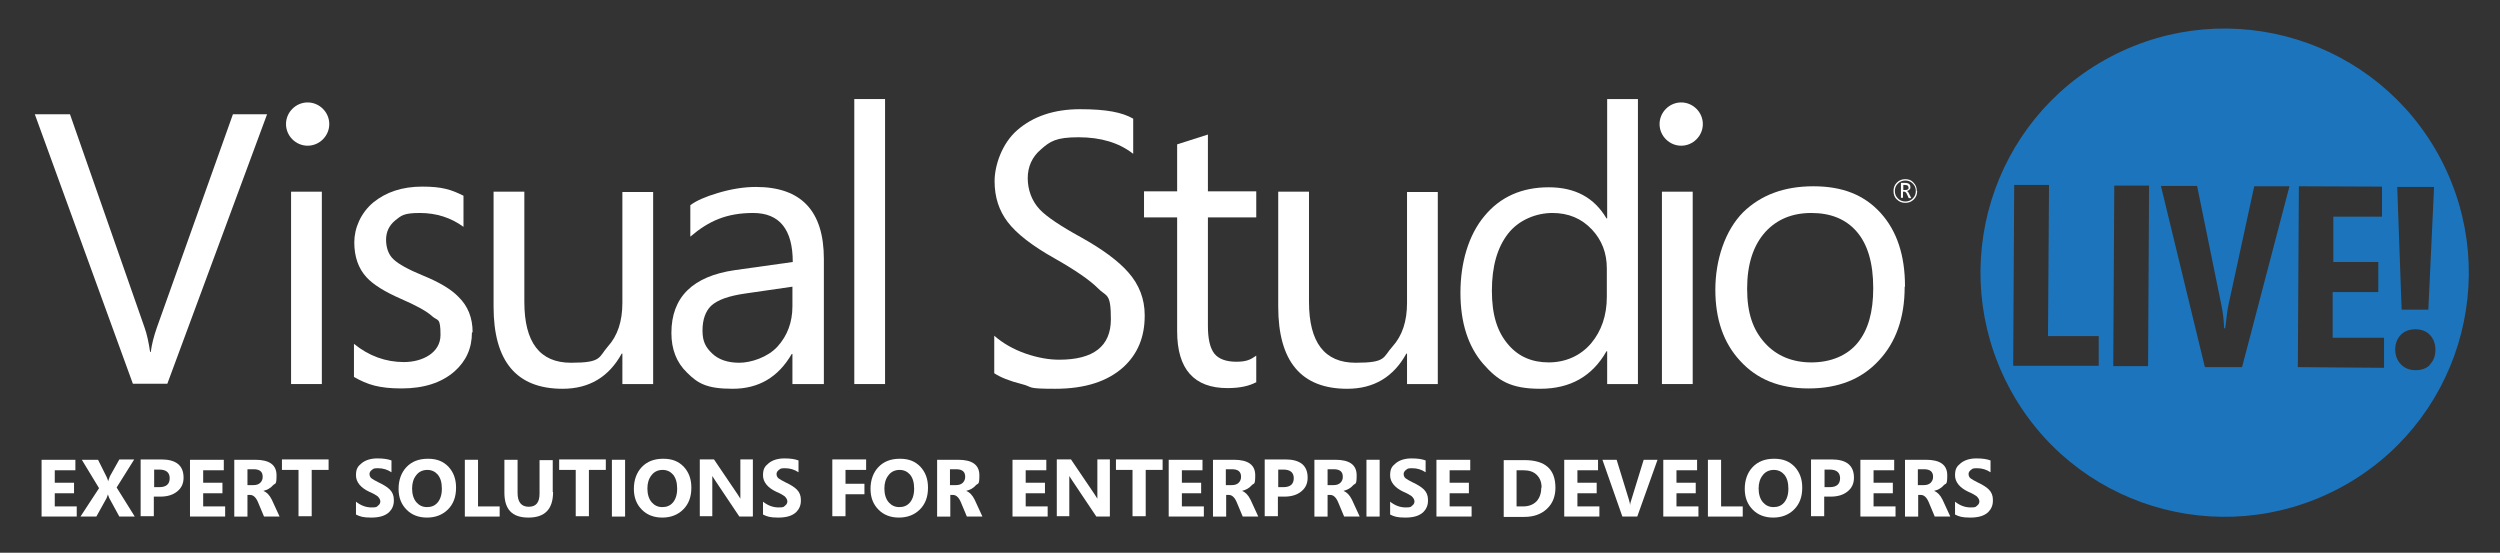 <?xml version="1.0" encoding="UTF-8"?>
<svg xmlns="http://www.w3.org/2000/svg" version="1.1" viewBox="0 0 739.5 163.5">
  <rect x="0" y="0" width="739.5" height="163.5" fill="#333333" stroke="none"/>
  <defs>
    <style>
      .cls-1 {
        fill: #fff;
      }

      .cls-2 {
        fill: #1c75bc;
      }
    </style>
  </defs>
  <!-- Generator: Adobe Illustrator 28.7.1, SVG Export Plug-In . SVG Version: 1.2.0 Build 142)  -->
  <g>
    <g id="Layer_1">
      <g>
        <g>
          <path class="cls-1" d="M22.7,152.8h-10.4v-16.8h10v3.1h-6.1v3.7h5.7v3.1h-5.7v3.9h6.5s0,3.1,0,3.1Z"/>
          <path class="cls-1" d="M39.9,152.8h-4.6l-3-5.5c-.1-.2-.2-.6-.4-1.1h0c0,.3-.2.6-.4,1.2l-3,5.4h-4.7l5.5-8.4-5.1-8.4h4.8l2.5,5c.2.4.4.9.5,1.4h0c0-.3.3-.8.5-1.5l2.8-5h4.4l-5.2,8.3,5.3,8.5Z"/>
          <path class="cls-1" d="M54.3,141.3c0,1.7-.6,3-1.8,4-1.3,1.1-3,1.6-5.1,1.6h-1.9v5.8h-3.9v-16.8h6.1c4.4,0,6.6,1.8,6.6,5.4ZM50.2,141.5c0-1.7-1-2.6-3.1-2.6h-1.5v5.2h1.5c2.1,0,3.1-.9,3.1-2.7Z"/>
          <path class="cls-1" d="M66.6,152.8h-10.4v-16.8h10v3.1h-6.1v3.7h5.7v3.1h-5.7v3.9h6.5v3.1h0Z"/>
          <path class="cls-1" d="M82.6,152.8h-4.5l-1.8-4.3c-.6-1.4-1.4-2.1-2.3-2.1h-.8v6.4h-3.9v-16.8h6.2c4.2,0,6.3,1.5,6.3,4.6s-.4,2.2-1.1,3c-.7.8-1.6,1.3-2.8,1.6h0c1,.4,1.8,1.2,2.5,2.6l2.3,5ZM77.7,141c0-1.5-.9-2.2-2.7-2.2h-1.8v4.7h1.7c.9,0,1.6-.2,2.1-.7.5-.5.7-1.1.7-1.7Z"/>
          <path class="cls-1" d="M97.1,139h-4.9v13.7h-3.9v-13.7h-4.9v-3.1h13.8v3.1Z"/>
          <path class="cls-1" d="M116.5,148.1c0,1.4-.5,2.5-1.4,3.4-1.2,1.1-2.9,1.6-5.3,1.6s-3.3-.3-4.5-.9v-3.8c1.4,1.1,2.9,1.7,4.6,1.7s1.5-.2,2-.6c.4-.3.6-.7.6-1.2s-.3-1-.8-1.5c-.4-.3-1.2-.8-2.4-1.3-2.6-1.2-4-2.9-4-4.9s.6-2.7,1.7-3.6c1.1-.9,2.7-1.4,4.6-1.4s3.1.2,4.2.6v3.5c-1.2-.8-2.5-1.2-4-1.2s-1.3.2-1.8.5c-.4.3-.7.7-.7,1.2s.2,1,.6,1.3c.4.3,1.1.7,2.1,1.2,1.5.7,2.6,1.4,3.3,2.1.8.8,1.2,1.8,1.2,3Z"/>
          <path class="cls-1" d="M134.9,144.3c0,2.7-.8,4.8-2.4,6.4-1.6,1.6-3.7,2.4-6.2,2.4s-4.5-.8-6-2.3c-1.6-1.6-2.4-3.6-2.4-6.2s.8-4.8,2.3-6.4c1.6-1.7,3.7-2.5,6.4-2.5s4.5.8,6,2.3c1.5,1.6,2.3,3.6,2.3,6.2ZM130.7,144.5c0-1.8-.4-3.1-1.2-4.1-.8-.9-1.8-1.4-3.1-1.4s-2.5.5-3.3,1.6c-.8,1-1.2,2.3-1.2,3.9s.4,3.1,1.3,4.1c.8.9,1.8,1.4,3.1,1.4s2.3-.4,3.1-1.3c.8-.9,1.3-2.3,1.3-4Z"/>
          <path class="cls-1" d="M147.8,152.8h-10.3v-16.8h3.9v13.8h6.4v3.1h0Z"/>
          <path class="cls-1" d="M163.6,145.5c0,5.1-2.4,7.6-7.3,7.6s-7.1-2.5-7.1-7.4v-9.7h3.9v9.8c0,2.7,1.1,4.1,3.3,4.1s3.2-1.3,3.2-3.9v-9.9h3.9v9.5h0Z"/>
          <path class="cls-1" d="M179.1,139h-4.9v13.7h-3.9v-13.7h-4.9v-3.1h13.8v3.1h0Z"/>
          <path class="cls-1" d="M184.9,152.8h-3.9v-16.8h3.9v16.8Z"/>
          <path class="cls-1" d="M204.5,144.3c0,2.7-.8,4.8-2.4,6.4-1.6,1.6-3.7,2.4-6.2,2.4s-4.5-.8-6-2.3c-1.6-1.6-2.4-3.6-2.4-6.2s.8-4.8,2.3-6.4c1.6-1.7,3.7-2.5,6.4-2.5s4.5.8,6,2.3c1.5,1.6,2.3,3.6,2.3,6.2ZM200.3,144.5c0-1.8-.4-3.1-1.2-4.1-.8-.9-1.8-1.4-3.1-1.4s-2.5.5-3.3,1.6c-.8,1-1.2,2.3-1.2,3.9s.4,3.1,1.3,4.1c.8.9,1.8,1.4,3.1,1.4s2.3-.4,3.1-1.3c.8-.9,1.3-2.3,1.3-4Z"/>
          <path class="cls-1" d="M222.6,152.8h-3.9l-7.1-10.6c-.4-.6-.7-1.1-.9-1.4h0c0,.6,0,1.5,0,2.7v9.2h-3.7v-16.8h4.2l6.9,10.2c.2.3.5.8.9,1.4h0c0-.4,0-1.2,0-2.3v-9.3h3.7v16.8h0Z"/>
          <path class="cls-1" d="M236.9,148.1c0,1.4-.5,2.5-1.4,3.4-1.2,1.1-2.9,1.6-5.3,1.6s-3.3-.3-4.5-.9v-3.8c1.4,1.1,2.9,1.7,4.6,1.7s1.5-.2,2-.6c.4-.3.6-.7.6-1.2s-.3-1-.8-1.5c-.4-.3-1.2-.8-2.4-1.3-2.6-1.2-4-2.9-4-4.9s.6-2.7,1.7-3.6c1.1-.9,2.7-1.4,4.6-1.4s3.1.2,4.2.6v3.5c-1.2-.8-2.5-1.2-4-1.2s-1.3.2-1.8.5c-.4.3-.7.7-.7,1.2s.2,1,.6,1.3c.4.3,1.1.7,2.1,1.2,1.5.7,2.6,1.4,3.3,2.1.8.8,1.2,1.8,1.2,3Z"/>
          <path class="cls-1" d="M256.2,139h-6.1v4.1h5.6v3.1h-5.6v6.5h-3.9v-16.8h10v3.1Z"/>
          <path class="cls-1" d="M274.5,144.3c0,2.7-.8,4.8-2.4,6.4-1.6,1.6-3.7,2.4-6.2,2.4s-4.5-.8-6-2.3c-1.6-1.6-2.4-3.6-2.4-6.2s.8-4.8,2.3-6.4c1.6-1.7,3.7-2.5,6.4-2.5s4.5.8,6,2.3c1.5,1.6,2.3,3.6,2.3,6.2ZM270.4,144.5c0-1.8-.4-3.1-1.2-4.1-.8-.9-1.8-1.4-3.1-1.4s-2.5.5-3.3,1.6c-.8,1-1.2,2.3-1.2,3.9s.4,3.1,1.3,4.1c.8.9,1.8,1.4,3.1,1.4s2.3-.4,3.1-1.3c.8-.9,1.3-2.3,1.3-4Z"/>
          <path class="cls-1" d="M290.5,152.8h-4.5l-1.8-4.3c-.6-1.4-1.4-2.1-2.3-2.1h-.8v6.4h-3.9v-16.8h6.2c4.2,0,6.3,1.5,6.3,4.6s-.4,2.2-1.1,3c-.7.8-1.6,1.3-2.8,1.6h0c1,.4,1.8,1.2,2.5,2.6l2.3,5ZM285.5,141c0-1.5-.9-2.2-2.7-2.2h-1.8v4.7h1.7c.9,0,1.6-.2,2.1-.7.5-.5.7-1.1.7-1.7Z"/>
          <path class="cls-1" d="M309.9,152.8h-10.4v-16.8h10v3.1h-6.1v3.7h5.7v3.1h-5.7v3.9h6.5v3.1h0Z"/>
          <path class="cls-1" d="M328.2,152.8h-3.9l-7.1-10.6c-.4-.6-.7-1.1-.9-1.4h0c0,.6,0,1.5,0,2.7v9.2h-3.7v-16.8h4.2l6.9,10.2c.2.3.5.8.9,1.4h0c0-.4,0-1.2,0-2.3v-9.3h3.7v16.8h0Z"/>
          <path class="cls-1" d="M343.8,139h-4.9v13.7h-3.9v-13.7h-4.9v-3.1h13.8v3.1Z"/>
          <path class="cls-1" d="M356.1,152.8h-10.4v-16.8h10v3.1h-6.1v3.7h5.7v3.1h-5.7v3.9h6.5v3.1Z"/>
          <path class="cls-1" d="M372.1,152.8h-4.5l-1.8-4.3c-.6-1.4-1.4-2.1-2.3-2.1h-.8v6.4h-3.9v-16.8h6.2c4.2,0,6.3,1.5,6.3,4.6s-.4,2.2-1.1,3c-.7.8-1.6,1.3-2.8,1.6h0c1,.4,1.8,1.2,2.5,2.6l2.3,5ZM367.1,141c0-1.5-.9-2.2-2.7-2.2h-1.8v4.7h1.7c.9,0,1.6-.2,2.1-.7.5-.5.7-1.1.7-1.7Z"/>
          <path class="cls-1" d="M386.8,141.3c0,1.7-.6,3-1.8,4-1.3,1.1-3,1.6-5.1,1.6h-1.9v5.8h-3.9v-16.8h6.1c4.4,0,6.6,1.8,6.6,5.4ZM382.7,141.5c0-1.7-1-2.6-3.1-2.6h-1.5v5.2h1.5c2.1,0,3.1-.9,3.1-2.7Z"/>
          <path class="cls-1" d="M402.1,152.8h-4.5l-1.8-4.3c-.6-1.4-1.4-2.1-2.3-2.1h-.8v6.4h-3.9v-16.8h6.2c4.2,0,6.3,1.5,6.3,4.6s-.4,2.2-1.1,3c-.7.8-1.6,1.3-2.8,1.6h0c1,.4,1.8,1.2,2.5,2.6l2.3,5ZM397.2,141c0-1.5-.9-2.2-2.7-2.2h-1.8v4.7h1.7c.9,0,1.6-.2,2.1-.7.5-.5.7-1.1.7-1.7Z"/>
          <path class="cls-1" d="M408.1,152.8h-3.9v-16.8h3.9v16.8Z"/>
          <path class="cls-1" d="M422.4,148.1c0,1.4-.5,2.5-1.4,3.4-1.2,1.1-2.9,1.6-5.3,1.6s-3.3-.3-4.5-.9v-3.8c1.4,1.1,2.9,1.7,4.6,1.7s1.5-.2,2-.6c.4-.3.6-.7.6-1.2s-.3-1-.8-1.5c-.4-.3-1.2-.8-2.4-1.3-2.6-1.2-4-2.9-4-4.9s.6-2.7,1.7-3.6c1.1-.9,2.7-1.4,4.6-1.4s3.1.2,4.2.6v3.5c-1.2-.8-2.5-1.2-4-1.2s-1.3.2-1.8.5c-.4.3-.7.7-.7,1.2s.2,1,.6,1.3c.4.3,1.1.7,2.1,1.2,1.5.7,2.6,1.4,3.3,2.1.8.8,1.2,1.8,1.2,3Z"/>
          <path class="cls-1" d="M435.3,152.8h-10.4v-16.8h10v3.1h-6.1v3.7h5.7v3.1h-5.7v3.9h6.5v3.1Z"/>
          <path class="cls-1" d="M460.1,144.2c0,2.6-.8,4.7-2.5,6.3-1.7,1.6-3.9,2.4-6.7,2.4h-6.1v-16.8h6.1c6.2,0,9.2,2.7,9.2,8.2ZM456,144.2c0-1.6-.5-2.8-1.4-3.7-1-1-2.3-1.4-4.1-1.4h-1.9v10.7h1.9c1.7,0,3-.5,4-1.5.9-1,1.4-2.3,1.4-4Z"/>
          <path class="cls-1" d="M473.1,152.8h-10.4v-16.8h10v3.1h-6.1v3.7h5.7v3.1h-5.7v3.9h6.5v3.1h0Z"/>
          <path class="cls-1" d="M490.3,136l-6,16.8h-4.4l-5.9-16.8h4.2l3.6,11.7c.2.6.3,1.2.4,1.7h0c0-.5.2-1.1.4-1.7l3.6-11.7h4.1Z"/>
          <path class="cls-1" d="M502.4,152.8h-10.4v-16.8h10v3.1h-6.1v3.7h5.7v3.1h-5.7v3.9h6.5v3.1Z"/>
          <path class="cls-1" d="M515.5,152.8h-10.3v-16.8h3.9v13.8h6.4v3.1Z"/>
          <path class="cls-1" d="M533.1,144.3c0,2.7-.8,4.8-2.4,6.4-1.6,1.6-3.7,2.4-6.2,2.4s-4.5-.8-6-2.3c-1.6-1.6-2.4-3.6-2.4-6.2s.8-4.8,2.3-6.4c1.6-1.7,3.7-2.5,6.4-2.5s4.5.8,6,2.3c1.5,1.6,2.3,3.6,2.3,6.2ZM529,144.5c0-1.8-.4-3.1-1.2-4.1-.8-.9-1.8-1.4-3.1-1.4s-2.5.5-3.3,1.6c-.8,1-1.2,2.3-1.2,3.9s.4,3.1,1.3,4.1c.8.9,1.8,1.4,3.1,1.4s2.3-.4,3.1-1.3c.8-.9,1.3-2.3,1.3-4Z"/>
          <path class="cls-1" d="M548.4,141.3c0,1.7-.6,3-1.8,4-1.3,1.1-3,1.6-5.1,1.6h-1.9v5.8h-3.9v-16.8h6.1c4.4,0,6.6,1.8,6.6,5.4ZM544.3,141.5c0-1.7-1-2.6-3.1-2.6h-1.5v5.2h1.5c2.1,0,3.1-.9,3.1-2.7Z"/>
          <path class="cls-1" d="M560.7,152.8h-10.4v-16.8h10v3.1h-6.1v3.7h5.7v3.1h-5.7v3.9h6.5v3.1Z"/>
          <path class="cls-1" d="M576.8,152.8h-4.5l-1.8-4.3c-.6-1.4-1.4-2.1-2.3-2.1h-.8v6.4h-3.9v-16.8h6.2c4.2,0,6.3,1.5,6.3,4.6s-.4,2.2-1.1,3c-.7.8-1.6,1.3-2.8,1.6h0c1,.4,1.8,1.2,2.5,2.6l2.3,5ZM571.8,141c0-1.5-.9-2.2-2.7-2.2h-1.8v4.7h1.7c.9,0,1.6-.2,2.1-.7.5-.5.7-1.1.7-1.7Z"/>
          <path class="cls-1" d="M589.5,148.1c0,1.4-.5,2.5-1.4,3.4-1.2,1.1-2.9,1.6-5.3,1.6s-3.3-.3-4.5-.9v-3.8c1.4,1.1,2.9,1.7,4.6,1.7s1.5-.2,2-.6c.4-.3.6-.7.6-1.2s-.3-1-.8-1.5c-.4-.3-1.2-.8-2.4-1.3-2.6-1.2-4-2.9-4-4.9s.6-2.7,1.7-3.6c1.1-.9,2.7-1.4,4.6-1.4s3.1.2,4.2.6v3.5c-1.2-.8-2.5-1.2-4-1.2s-1.3.2-1.8.5c-.4.3-.7.7-.7,1.2s.2,1,.6,1.3c.4.3,1.1.7,2.1,1.2,1.5.7,2.6,1.4,3.3,2.1.8.8,1.2,1.8,1.2,3Z"/>
        </g>
        <g>
          <g>
            <path class="cls-1" d="M567.1,56.5c0,1-.3,1.8-1,2.5-.7.7-1.5,1-2.5,1s-1.8-.3-2.5-1c-.7-.6-1-1.5-1-2.5s.3-1.8,1-2.5c.7-.7,1.5-1,2.5-1s1.8.3,2.4,1c.7.7,1,1.5,1,2.5ZM566.7,56.5c0-.9-.3-1.6-.9-2.2-.6-.6-1.3-.9-2.2-.9s-1.6.3-2.2.9c-.6.6-.9,1.3-.9,2.2s.3,1.6.9,2.2c.6.6,1.3.9,2.2.9s1.6-.3,2.2-.9c.6-.6.9-1.3.9-2.2ZM565.3,58.6h-.7l-.5-1.1c-.2-.5-.5-.8-.8-.8h-.4v1.8h-.6v-4.4h1.2c.5,0,1,.1,1.3.4.2.2.3.5.3.8s0,.6-.3.8c-.2.2-.5.4-.8.4h0c.2,0,.5.3.7.8l.6,1.2ZM564.5,55.5c0-.3,0-.4-.2-.6-.2-.1-.4-.2-.8-.2h-.5v1.5h.7c.6,0,.9-.3.9-.8Z"/>
            <path class="cls-1" d="M503.7,36.7c0,3.5-2.9,6.4-6.4,6.4s-6.4-2.9-6.4-6.4,2.9-6.4,6.4-6.4c3.5,0,6.4,2.9,6.4,6.4Z"/>
            <path class="cls-1" d="M97.4,36.7c0,3.5-2.9,6.4-6.4,6.4s-6.4-2.9-6.4-6.4,2.9-6.4,6.4-6.4c3.5,0,6.4,2.9,6.4,6.4Z"/>
            <path class="cls-1" d="M79,33.8l-29.5,79.7h-10.2L10.3,33.8h10.4l22.1,63.2c.7,2,1.2,4.4,1.6,7.1h.2c.3-2.3.9-4.6,1.8-7.2l22.5-63.1s10,0,10,0Z"/>
            <path class="cls-1" d="M95.2,113.6h-9.1v-56.9h9.1v56.9Z"/>
            <path class="cls-1" d="M139.6,98.3c0,4.7-1.7,8.5-5.2,11.6-3.8,3.3-9,5-15.6,5s-10.1-1.1-14.1-3.4v-9.8c4.4,3.6,9.4,5.4,14.8,5.4s10.8-2.7,10.8-8-.8-4.1-2.4-5.5c-1.6-1.5-4.7-3.2-9.3-5.2-4.8-2.1-8.2-4.2-10.2-6.4-2.4-2.6-3.6-6.1-3.6-10.3s1.9-8.7,5.6-11.8c3.8-3.1,8.6-4.7,14.5-4.7s8.6.9,12.2,2.7v9.2c-3.7-2.7-8-4.1-12.9-4.1s-5.5.8-7.3,2.2c-1.8,1.5-2.7,3.4-2.7,5.7s.7,4.5,2.3,5.9c1.4,1.3,4.2,2.9,8.6,4.7,4.9,2,8.4,4.1,10.5,6.3,2.8,2.7,4.2,6.2,4.2,10.5Z"/>
            <path class="cls-1" d="M193.2,113.6h-9.1v-9h-.2c-3.8,6.9-9.6,10.4-17.5,10.4-13.6,0-20.4-8.1-20.4-24.3v-34h9.1v32.6c0,12,4.6,18,13.8,18s8.1-1.6,10.9-4.8c2.9-3.2,4.3-7.5,4.3-12.9v-32.8h9.1v56.9Z"/>
            <path class="cls-1" d="M243.5,113.6h-9.1v-8.9h-.2c-4,6.9-9.8,10.3-17.5,10.3s-10.3-1.6-13.5-4.8c-3.1-3-4.6-6.9-4.6-11.7,0-10.6,6.3-16.8,18.8-18.6l17.1-2.4c0-9.6-3.9-14.5-11.7-14.5s-13.1,2.3-18.6,7v-9.3c1.7-1.3,4.4-2.5,8.1-3.6,4-1.2,7.8-1.8,11.3-1.8,13.4,0,20.1,7.1,20.1,21.3v37h0ZM234.4,84.8l-13.8,2c-5,.7-8.4,1.9-10.3,3.7-1.6,1.6-2.5,4-2.5,7.3s1,5,2.9,6.8c1.9,1.8,4.6,2.7,8,2.7s8.4-1.6,11.3-4.8c2.9-3.2,4.4-7.2,4.4-11.9v-5.7h0Z"/>
            <path class="cls-1" d="M261.8,113.6h-9.1V29.3h9.1v84.3Z"/>
            <path class="cls-1" d="M338.6,93.5c0,6.2-2.1,11.2-6.2,15-4.7,4.3-11.4,6.5-20.3,6.5s-6.3-.5-9.9-1.4c-3.6-.9-6.3-2-8.1-3.2v-11.1c2.5,2.2,5.6,4,9.3,5.3,3.5,1.2,6.8,1.8,9.9,1.8,10.2,0,15.3-4,15.3-12s-1.3-6.5-3.9-9.2c-2.3-2.3-6.6-5.3-12.8-8.8-6.6-3.7-11.2-7.3-13.8-10.7-2.6-3.4-3.9-7.4-3.9-12.1s2.2-11.2,6.7-15.1c4.7-4.1,10.9-6.2,18.6-6.2s12.4.9,15.7,2.8v10.4c-4.2-3.3-9.6-4.9-16.2-4.9s-8.4,1.2-11.1,3.6c-2.6,2.2-3.9,5.1-3.9,8.5s1.2,6.8,3.6,9.3c2,2.1,6,4.8,12,8.1,6.5,3.6,11.2,7.1,14.1,10.4,3.3,3.7,4.9,8,4.9,12.7Z"/>
            <path class="cls-1" d="M371.7,113c-2.2,1.2-5,1.8-8.6,1.8-9.9,0-14.9-5.6-14.9-16.8v-33.7h-9.8v-7.7h9.8v-13.9c2.9-.9,5.9-1.9,9.1-2.9v16.8h14.3v7.7h-14.3v32.1c0,3.8.6,6.5,1.9,8.2,1.3,1.6,3.5,2.4,6.5,2.4s4.2-.6,5.9-1.8v7.8Z"/>
            <path class="cls-1" d="M425.3,113.6h-9.1v-9h-.2c-3.8,6.9-9.6,10.4-17.5,10.4-13.6,0-20.4-8.1-20.4-24.3v-34h9.1v32.6c0,12,4.6,18,13.8,18s8-1.6,10.9-4.8c2.9-3.2,4.3-7.5,4.3-12.9v-32.8h9.1v56.9Z"/>
            <path class="cls-1" d="M484.5,113.6h-9.1v-9.7h-.2c-4.2,7.4-10.7,11.1-19.6,11.1s-12.6-2.5-16.9-7.4c-4.4-5.1-6.7-12.1-6.7-21s2.4-17.1,7.1-22.7c4.7-5.7,11.1-8.5,19-8.5s13.5,3.1,17.1,9.2h.2V29.3h9.1v84.3h0ZM475.3,87.8v-8.4c0-4.6-1.5-8.4-4.4-11.5-3.1-3.3-7-4.9-11.7-4.9s-9.9,2-13.1,6.1c-3.2,4.1-4.8,9.7-4.8,16.9s1.6,12.2,4.9,16c3,3.5,7,5.2,11.9,5.2s9.4-1.9,12.6-5.7c3-3.6,4.6-8.2,4.6-13.7Z"/>
            <path class="cls-1" d="M500.7,113.6h-9.1v-56.9h9.1v56.9Z"/>
            <path class="cls-1" d="M563.4,84.9c0,9.1-2.6,16.4-7.7,21.8-5.1,5.5-12,8.2-20.7,8.2s-15.3-2.7-20.3-8.2c-4.9-5.3-7.3-12.3-7.3-21s2.8-17.5,8.3-23c5.2-5,12-7.6,20.7-7.6s15.1,2.6,19.9,7.9c4.8,5.3,7.2,12.5,7.2,21.7ZM554.1,85.2c0-7.3-1.6-12.9-4.9-16.7-3.2-3.7-7.7-5.5-13.4-5.5s-10.2,1.9-13.6,5.6c-3.6,4-5.4,9.6-5.4,16.8s1.7,12.1,5.2,16c3.4,3.8,8.1,5.8,13.8,5.8s10.6-2,13.7-5.8c3.1-3.8,4.6-9.1,4.6-16.1Z"/>
          </g>
          <path class="cls-2" d="M691.8,144.5c-35.3,18.6-79,5.2-97.6-30.1-18.6-35.3-5.2-79,30.1-97.6,35.3-18.6,79-5.1,97.6,30.1,18.6,35.3,5.2,79-30.1,97.6ZM620.8,108.3v-8.9s-15,0-15,0l.3-44.7h-10.3c0,0-.3,53.5-.3,53.5h25.4ZM635.4,108.4l.3-53.5h-10.3c0,0-.3,53.4-.3,53.4h10.3ZM677.2,55.1h-10.4c0,0-7.6,35-7.6,35-.4,1.9-.6,3.8-.8,5.6l-.2,1.4h-.3c-.1-2.7-.4-5-.8-6.8l-7.2-35.3h-10.7s13,53.6,13,53.6h11c0,0,14-53.4,14-53.4ZM705.2,108.8v-8.9s-15.2,0-15.2,0v-13.5c0,0,13.5,0,13.5,0v-8.9s-13.3,0-13.3,0v-13.4c0,0,14.4,0,14.4,0v-8.9s-24.6-.1-24.6-.1l-.3,53.5,25.5.2ZM718.8,107.8c1.1-1.2,1.6-2.6,1.6-4.3,0-1.7-.5-3.2-1.6-4.4-1-1.1-2.5-1.7-4.3-1.7-1.8,0-3.2.5-4.3,1.6-1.1,1.1-1.7,2.6-1.7,4.4,0,1.8.6,3.2,1.7,4.4,1.1,1.1,2.5,1.7,4.3,1.7,1.8,0,3.3-.5,4.4-1.7ZM720,55.3h-10.9c0,0,1.3,36.3,1.3,36.3h7.9s1.7-36.3,1.7-36.3Z"/>
        </g>
      </g>
    </g>
  </g>
</svg>
